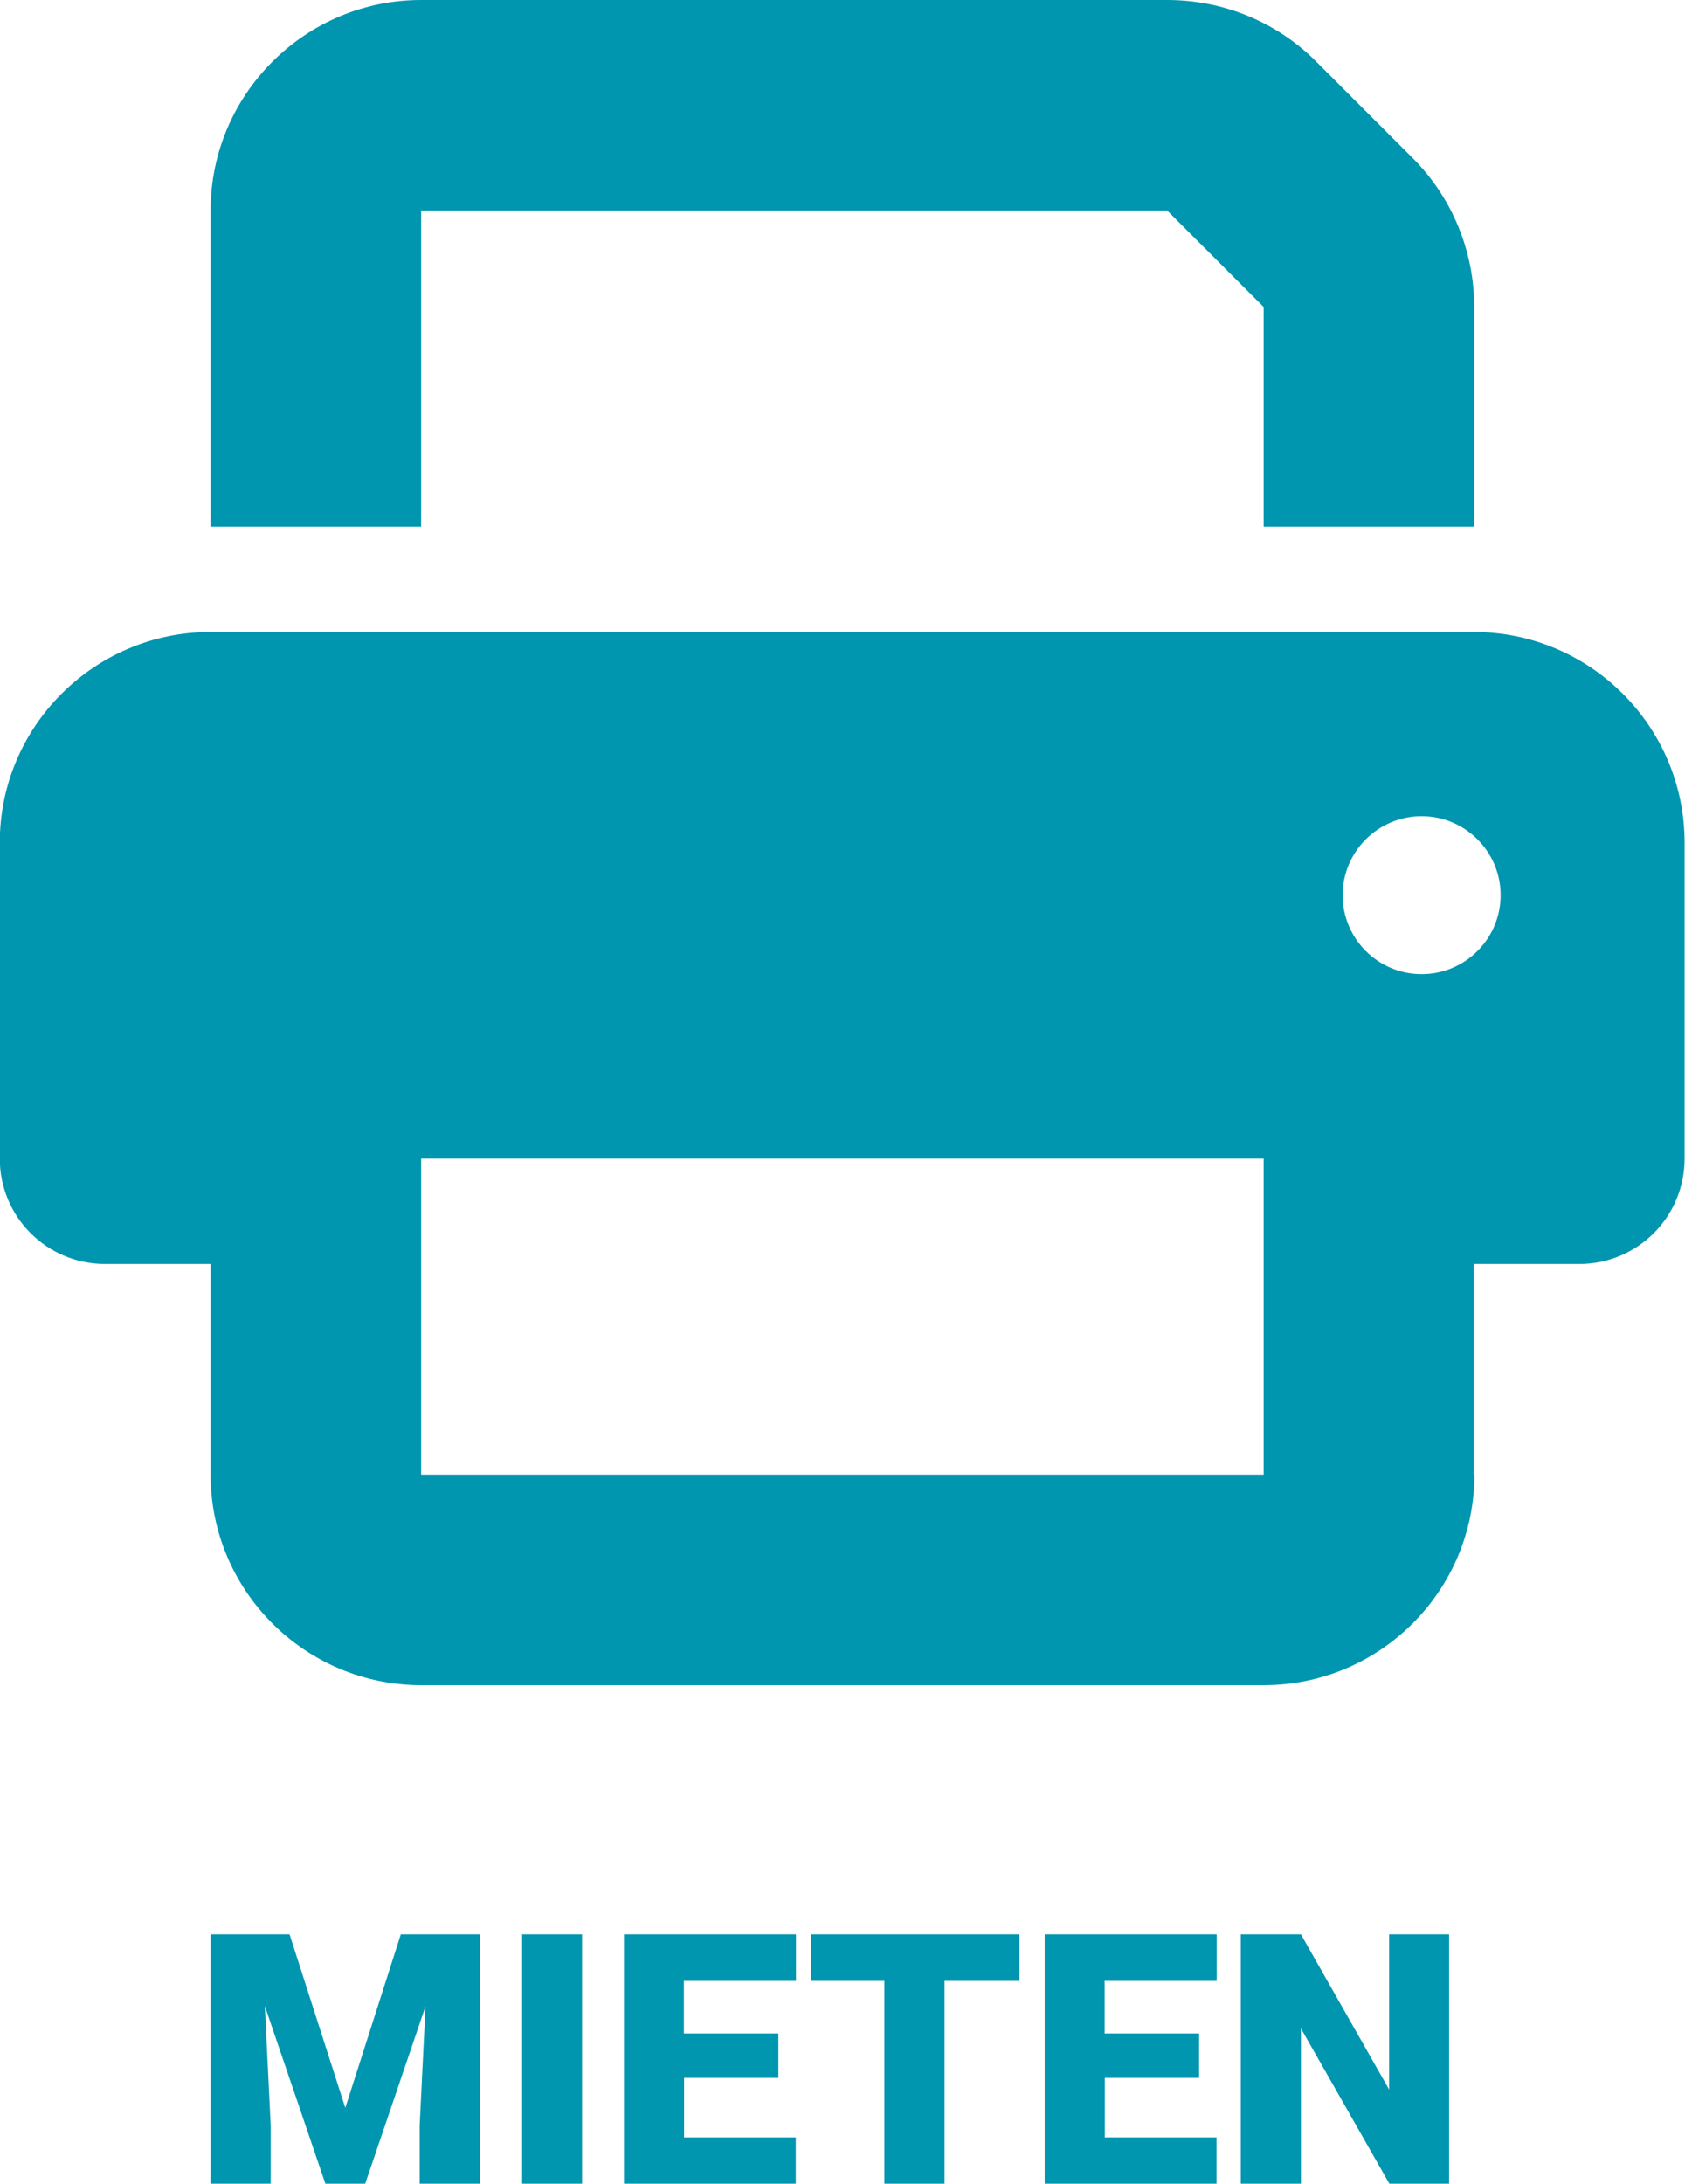 <?xml version="1.0" encoding="UTF-8"?><svg id="Ebene_2" xmlns="http://www.w3.org/2000/svg" viewBox="0 0 80.42 104.21"><defs><style>.cls-1{fill:#0096af;}</style></defs><g id="Ebene_1-2"><path class="cls-1" d="M70.37,70.37c0,5.54-4.51,10.05-10.05,10.05H20.1c-5.54,0-10.05-4.51-10.05-10.05v-10.05h-5.03c-2.78,0-5.03-2.24-5.03-5.03v-15.08c0-5.54,4.51-10.05,10.05-10.05h60.31c5.54,0,10.05,4.51,10.05,10.05v15.08c0,2.78-2.24,5.03-5.03,5.03h-5.03v10.05ZM55.71,0c2.67,0,5.23,1.05,7.11,2.94l4.6,4.6c1.88,1.88,2.94,4.44,2.94,7.11v10.48h-10.05v-10.48l-4.6-4.6H20.1v15.08h-10.05v-15.08C10.05,4.51,14.56,0,20.1,0h35.61ZM20.1,55.29v15.08h40.21v-15.08H20.1ZM64.08,42.72c0,2.08,1.69,3.77,3.77,3.77s3.77-1.69,3.77-3.77-1.69-3.77-3.77-3.77-3.77,1.69-3.77,3.77Z"/><path class="cls-1" d="M13.82,92.31l2.66,8.28,2.65-8.28h3.78v11.9h-2.88v-2.78l.28-5.69-2.88,8.47h-1.9l-2.89-8.48.28,5.7v2.78h-2.87v-11.9h3.77Z"/><path class="cls-1" d="M27.78,104.21h-2.86v-11.9h2.86v11.9Z"/><path class="cls-1" d="M37.16,99.16h-4.51v2.84h5.33v2.21h-8.2v-11.9h8.21v2.22h-5.35v2.51h4.51v2.13Z"/><path class="cls-1" d="M48.65,94.53h-3.57v9.69h-2.87v-9.69h-3.51v-2.22h9.95v2.22Z"/><path class="cls-1" d="M57.24,99.16h-4.51v2.84h5.33v2.21h-8.2v-11.9h8.21v2.22h-5.35v2.51h4.51v2.13Z"/><path class="cls-1" d="M69.16,104.21h-2.85l-4.22-7.41v7.41h-2.87v-11.9h2.87l4.21,7.41v-7.41h2.86v11.9Z"/></g></svg>